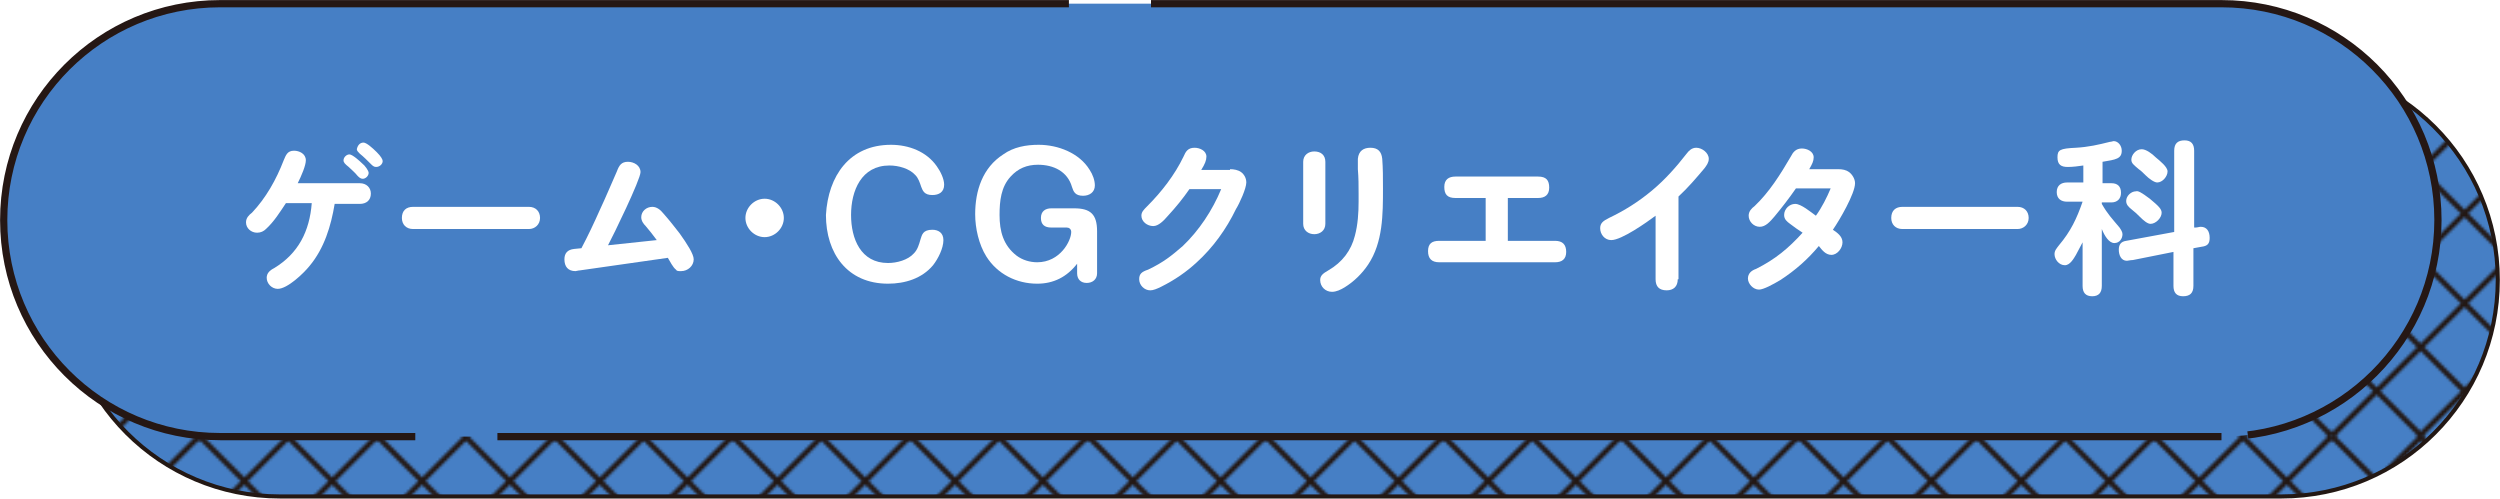 <?xml version="1.0" encoding="utf-8"?>
<!-- Generator: Adobe Illustrator 26.2.1, SVG Export Plug-In . SVG Version: 6.00 Build 0)  -->
<svg version="1.1" id="レイヤー_1" xmlns="http://www.w3.org/2000/svg" xmlns:xlink="http://www.w3.org/1999/xlink" x="0px"
	 y="0px" width="338.4px" height="67.5px" viewBox="0 0 338.4 67.5" style="enable-background:new 0 0 338.4 67.5;"
	 xml:space="preserve">
<style type="text/css">
	.st0{fill:none;}
	.st1{fill:none;stroke:#231814;stroke-width:1.984;stroke-miterlimit:10;}
	.st2{fill:#467FC5;}
	.st3{fill:url(#SVGID_1_);}
	.st4{fill:none;stroke:#231814;stroke-width:0.556;stroke-linecap:round;stroke-linejoin:round;stroke-miterlimit:10;}
	.st5{fill:#467FC5;stroke:#251714;stroke-width:0.98;stroke-miterlimit:10;stroke-dasharray:233.372,11.113;}
	.st6{fill:#FFFFFF;}
</style>
<pattern  x="-251.4" y="-263.5" width="66.4" height="66.4" patternUnits="userSpaceOnUse" id="Unnamed_Pattern_2" viewBox="33.9 -100.3 66.4 66.4" style="overflow:visible;">
	<g>
		<rect x="33.9" y="-100.3" class="st0" width="66.4" height="66.4"/>
		<g>
			<line class="st1" x1="100.4" y1="-0.7" x2="133.5" y2="-33.8"/>
			<line class="st1" x1="133.5" y1="-0.7" x2="100.4" y2="-33.8"/>
		</g>
		<g>
			<line class="st1" x1="34" y1="-0.7" x2="67.1" y2="-33.8"/>
			<line class="st1" x1="67.1" y1="-0.7" x2="34" y2="-33.8"/>
			<line class="st1" x1="67.1" y1="-0.7" x2="100.2" y2="-33.8"/>
			<line class="st1" x1="100.2" y1="-0.7" x2="67.1" y2="-33.8"/>
		</g>
		<g>
			<line class="st1" x1="0.7" y1="-0.7" x2="33.8" y2="-33.8"/>
			<line class="st1" x1="33.8" y1="-0.7" x2="0.7" y2="-33.8"/>
		</g>
		<g>
			<line class="st1" x1="100.4" y1="-34" x2="133.5" y2="-67.1"/>
			<line class="st1" x1="133.5" y1="-34" x2="100.4" y2="-67.1"/>
			<line class="st1" x1="100.4" y1="-67.1" x2="133.5" y2="-100.2"/>
			<line class="st1" x1="133.5" y1="-67.1" x2="100.4" y2="-100.2"/>
		</g>
		<g>
			<line class="st1" x1="34" y1="-34" x2="67.1" y2="-67.1"/>
			<line class="st1" x1="67.1" y1="-34" x2="34" y2="-67.1"/>
			<line class="st1" x1="34" y1="-67.1" x2="67.1" y2="-100.2"/>
			<line class="st1" x1="67.1" y1="-67.1" x2="34" y2="-100.2"/>
			<line class="st1" x1="67.1" y1="-34" x2="100.2" y2="-67.1"/>
			<line class="st1" x1="100.2" y1="-34" x2="67.1" y2="-67.1"/>
			<line class="st1" x1="67.1" y1="-67.1" x2="100.2" y2="-100.2"/>
			<line class="st1" x1="100.2" y1="-67.1" x2="67.1" y2="-100.2"/>
		</g>
		<g>
			<line class="st1" x1="0.7" y1="-34" x2="33.8" y2="-67.1"/>
			<line class="st1" x1="33.8" y1="-34" x2="0.7" y2="-67.1"/>
			<line class="st1" x1="0.7" y1="-67.1" x2="33.8" y2="-100.2"/>
			<line class="st1" x1="33.8" y1="-67.1" x2="0.7" y2="-100.2"/>
		</g>
		<g>
			<line class="st1" x1="100.4" y1="-100.4" x2="133.5" y2="-133.5"/>
			<line class="st1" x1="133.5" y1="-100.4" x2="100.4" y2="-133.5"/>
		</g>
		<g>
			<line class="st1" x1="34" y1="-100.4" x2="67.1" y2="-133.5"/>
			<line class="st1" x1="67.1" y1="-100.4" x2="34" y2="-133.5"/>
			<line class="st1" x1="67.1" y1="-100.4" x2="100.2" y2="-133.5"/>
			<line class="st1" x1="100.2" y1="-100.4" x2="67.1" y2="-133.5"/>
		</g>
		<g>
			<line class="st1" x1="0.7" y1="-100.4" x2="33.8" y2="-133.5"/>
			<line class="st1" x1="33.8" y1="-100.4" x2="0.7" y2="-133.5"/>
		</g>
	</g>
</pattern>
<g>
	<g>
		<path class="st2" d="M308.8,67.2H37.9c-16.2,0-29.3-13.1-29.3-29.3v0c0-16.2,13.1-29.3,29.3-29.3h270.9
			c16.2,0,29.3,13.1,29.3,29.3v0C338.1,54.1,325,67.2,308.8,67.2z"/>
		<pattern  id="SVGID_1_" xlink:href="#Unnamed_Pattern_2" patternTransform="matrix(0.359 0 0 0.359 -4741.364 -4969.562)">
		</pattern>
		<path class="st3" d="M308.8,67.2H37.9c-16.2,0-29.3-13.1-29.3-29.3v0c0-16.2,13.1-29.3,29.3-29.3h270.9
			c16.2,0,29.3,13.1,29.3,29.3v0C338.1,54.1,325,67.2,308.8,67.2z"/>
		<path class="st4" d="M308.8,67.2H37.9c-16.2,0-29.3-13.1-29.3-29.3v0c0-16.2,13.1-29.3,29.3-29.3h270.9
			c16.2,0,29.3,13.1,29.3,29.3v0C338.1,54.1,325,67.2,308.8,67.2z"/>
	</g>
	<path class="st5" d="M300.7,59.1H29.8C13.6,59.1,0.5,46,0.5,29.8v0c0-16.2,13.1-29.3,29.3-29.3h270.9c16.2,0,29.3,13.1,29.3,29.3v0
		C330,46,316.8,59.1,300.7,59.1z"/>
	<g>
		<path class="st6" d="M41.9,36c-0.8,1-3,3.1-4.3,3.1c-0.8,0-1.5-0.7-1.5-1.5c0-0.6,0.4-1,1-1.3c3.3-2,4.8-5,5.1-8.8h-3.5
			c-0.8,1.2-1.6,2.5-2.7,3.5c-0.3,0.3-0.7,0.5-1.2,0.5c-0.8,0-1.5-0.6-1.5-1.4c0-0.6,0.4-1,0.8-1.3c1.9-2,3.3-4.5,4.3-7.1
			c0.3-0.7,0.5-1.3,1.4-1.3c0.7,0,1.6,0.4,1.6,1.3c0,0.7-0.6,2.1-1.1,3.1h8.4c0.9,0,1.5,0.6,1.5,1.4c0,0.9-0.6,1.4-1.5,1.4h-3.4
			C44.8,30.6,43.9,33.6,41.9,36z M47.3,20.9c0.4,0,1.4,0.9,1.7,1.2c0.4,0.3,0.9,1,0.9,1.3c0,0.4-0.4,0.8-0.8,0.8
			c-0.3,0-0.5-0.2-0.7-0.4c-0.4-0.5-0.8-0.8-1.2-1.2c-0.5-0.4-0.7-0.6-0.7-0.9C46.5,21.3,46.9,20.9,47.3,20.9z M49.2,19.3
			c0.4,0,1.2,0.7,1.8,1.3c0.6,0.6,0.8,1,0.8,1.2c0,0.4-0.4,0.8-0.9,0.8c-0.3,0-0.5-0.2-0.7-0.4c-0.5-0.5-1-1-1.5-1.4
			c-0.2-0.2-0.4-0.4-0.4-0.6C48.4,19.7,48.7,19.3,49.2,19.3z"/>
		<path class="st6" d="M71.6,28c0.9,0,1.5,0.6,1.5,1.5c0,0.9-0.7,1.5-1.5,1.5H55.9c-0.9,0-1.5-0.6-1.5-1.5c0-1,0.6-1.5,1.5-1.5H71.6
			z"/>
		<path class="st6" d="M81.2,28.4c0.8-1.7,1.5-3.4,2.3-5.2c0.3-0.8,0.6-1.3,1.5-1.3c0.8,0,1.7,0.5,1.7,1.4c0,1-3.7,8.6-4.4,9.9
			l6.6-0.7c-0.5-0.7-1-1.3-1.5-1.9c-0.3-0.3-0.6-0.7-0.6-1.2c0-0.8,0.7-1.4,1.5-1.4c0.6,0,1.1,0.4,1.5,0.9c0.8,0.9,1.5,1.8,2.2,2.7
			c1,1.4,1.9,2.8,1.9,3.5c0,0.9-0.8,1.6-1.7,1.6c-0.4,0-0.6,0-0.7-0.2c-0.4-0.3-0.8-1.1-1.1-1.6l-11.9,1.7c-0.2,0-0.5,0.1-0.6,0.1
			c-1,0-1.5-0.6-1.5-1.6c0-0.8,0.4-1.3,1.3-1.4l1-0.1C79.6,31.9,80.4,30.2,81.2,28.4z"/>
		<path class="st6" d="M106.1,29.5c0,1.4-1.2,2.6-2.6,2.6c-1.4,0-2.6-1.2-2.6-2.6c0-1.4,1.2-2.6,2.6-2.6
			C104.9,26.9,106.1,28.1,106.1,29.5z"/>
		<path class="st6" d="M120.6,19.6c2.4,0,4.8,0.9,6.2,2.9c0.5,0.7,1,1.7,1,2.5c0,1-0.7,1.4-1.6,1.4c-1.1,0-1.3-0.6-1.5-1.1
			c-0.2-0.6-0.4-1.2-0.8-1.6c-0.8-0.9-2.3-1.3-3.5-1.3c-3.8,0-5.2,3.4-5.2,6.7c0,3.2,1.3,6.5,5,6.5c1.2,0,2.7-0.4,3.5-1.3
			c0.5-0.5,0.7-1.2,0.9-1.9c0.2-0.6,0.3-1.3,1.6-1.3c0.8,0,1.5,0.4,1.5,1.4c0,1.1-0.7,2.5-1.4,3.4c-1.5,1.8-3.8,2.5-6.1,2.5
			c-5.5,0-8.4-4.1-8.4-9.3C112.1,23.8,115,19.6,120.6,19.6z"/>
		<path class="st6" d="M140.4,38.4c-2.8,0-5.4-1.3-6.9-3.7c-1-1.6-1.5-3.8-1.5-5.7c0-3.2,1-6.3,3.8-8.1c1.4-1,3.1-1.3,4.8-1.3
			c2.6,0,5.5,1.1,6.9,3.4c0.4,0.6,0.7,1.4,0.7,2.1c0,0.9-0.7,1.4-1.6,1.4c-1.1,0-1.3-0.6-1.5-1.2c-0.6-2.1-2.5-3-4.6-3
			c-1.5,0-2.7,0.5-3.7,1.6c-1.3,1.4-1.5,3.3-1.5,5.2c0,2.2,0.5,4.1,2.3,5.5c0.8,0.6,1.8,0.9,2.8,0.9c3.1,0,4.6-2.9,4.6-4.1
			c0-0.4-0.3-0.6-0.6-0.6h-2.1c-0.9,0-1.4-0.4-1.4-1.3c0-0.9,0.6-1.3,1.4-1.3h3.1c2.2,0,3.1,0.8,3.1,3.1v5.7c0,0.8-0.6,1.3-1.4,1.3
			s-1.3-0.5-1.3-1.3v-1.3C144.4,37.5,142.6,38.4,140.4,38.4z"/>
		<path class="st6" d="M166.5,22.9c0.5,0,1.1,0.1,1.5,0.4c0.4,0.3,0.7,0.8,0.7,1.4c0,0.8-0.9,2.8-1.4,3.6c-1.3,2.7-3.1,5.2-5.3,7.2
			c-1.4,1.3-3,2.4-4.8,3.3c-0.6,0.3-1.1,0.5-1.5,0.5c-0.8,0-1.5-0.7-1.5-1.5c0-0.7,0.3-1,1.2-1.3c2.1-1,3.2-1.9,4.7-3.2
			c2.2-2.1,4-4.8,5.2-7.7h-4.3c-0.9,1.3-1.8,2.4-2.9,3.6c-0.6,0.7-1.3,1.4-2,1.4c-0.8,0-1.6-0.6-1.6-1.4c0-0.5,0.3-0.8,0.8-1.3
			c1.9-1.9,3.7-4.2,4.9-6.7c0.3-0.7,0.6-1.2,1.5-1.2c0.7,0,1.6,0.4,1.6,1.2c0,0.5-0.2,1-0.7,1.8H166.5z"/>
		<path class="st6" d="M179.4,30.3c0,0.9-0.7,1.4-1.5,1.4c-0.8,0-1.5-0.5-1.5-1.4v-8.4c0-0.9,0.7-1.4,1.5-1.4c0.9,0,1.5,0.5,1.5,1.4
			V30.3z M185.5,20c1,0,1.5,0.5,1.6,1.5c0.1,1.3,0.1,2.5,0.1,4c0,3.5,0,7.3-2,10.3c-0.8,1.2-1.9,2.3-3.2,3.1
			c-0.5,0.3-1.1,0.6-1.7,0.6c-0.9,0-1.6-0.7-1.6-1.6c0-0.6,0.4-0.9,1.1-1.3c1.9-1.1,3.1-2.7,3.6-4.7c0.4-1.5,0.5-3.1,0.5-4.6v-1.1
			c0-1.1,0-2.1-0.1-3.3c0-0.5,0-0.9,0-1.4C183.9,20.4,184.6,20,185.5,20z"/>
		<path class="st6" d="M204.2,32.6h6.3c1,0,1.5,0.5,1.5,1.5c0,1-0.6,1.4-1.5,1.4h-15.7c-1,0-1.5-0.5-1.5-1.5c0-1,0.5-1.4,1.5-1.4
			h6.3v-5.8h-4.1c-1.1,0-1.5-0.5-1.5-1.5c0-1,0.6-1.4,1.5-1.4h11.2c1.1,0,1.5,0.5,1.5,1.5c0,1-0.6,1.4-1.5,1.4h-4.1V32.6z"/>
		<path class="st6" d="M227.1,37.8c0,1-0.6,1.5-1.5,1.5c-1,0-1.5-0.5-1.5-1.5v-8.6c-1.2,0.9-4.6,3.3-6,3.3c-0.9,0-1.5-0.8-1.5-1.6
			c0-0.7,0.4-1,1.2-1.4c2.1-1,4-2.2,5.8-3.7c1.8-1.5,3.3-3.2,4.7-5c0.3-0.4,0.7-0.8,1.3-0.8c0.8,0,1.7,0.7,1.7,1.5
			c0,0.5-0.3,0.9-0.6,1.3c-1.1,1.3-2.2,2.6-3.5,3.8V37.8z"/>
		<path class="st6" d="M249.4,32.8c0,0.8-0.7,1.7-1.5,1.7c-0.8,0-1.3-0.7-1.7-1.2c-1.5,1.8-3.2,3.3-5.2,4.6c-1,0.6-2.3,1.3-2.9,1.3
			c-0.8,0-1.5-0.8-1.5-1.5c0-0.7,0.5-1.1,1.1-1.3c2.6-1.3,4.4-2.8,6.3-4.9c-0.6-0.4-1.2-0.8-1.7-1.2c-0.4-0.3-0.8-0.6-0.8-1.2
			c0-0.8,0.7-1.5,1.5-1.5c0.8,0,2.1,1.1,2.8,1.6c0.8-1.1,1.5-2.5,2-3.7h-4.7c-0.9,1.3-1.9,2.6-2.9,3.8c-0.6,0.7-1.2,1.4-2,1.4
			c-0.8,0-1.5-0.7-1.5-1.5c0-0.6,0.4-1,0.8-1.3c2-1.9,3.5-4.3,4.9-6.7c0.3-0.6,0.7-1.1,1.5-1.1c0.7,0,1.6,0.4,1.6,1.2
			c0,0.5-0.2,0.9-0.6,1.6h3.9c0.6,0,1.1,0.1,1.5,0.4s0.8,0.9,0.8,1.5c0,1.4-2.1,5-3,6.3C248.7,31.5,249.4,32,249.4,32.8z"/>
		<path class="st6" d="M273.1,28c0.9,0,1.5,0.6,1.5,1.5c0,0.9-0.7,1.5-1.5,1.5h-15.6c-0.9,0-1.5-0.6-1.5-1.5c0-1,0.6-1.5,1.5-1.5
			H273.1z"/>
		<path class="st6" d="M284.5,24.8h1.3c0.8,0,1.3,0.4,1.3,1.3c0,0.8-0.5,1.3-1.3,1.3h-1.3v0.2c0.8,1.4,1.4,2,2.4,3.2
			c0.2,0.3,0.4,0.6,0.4,0.9c0,0.6-0.4,1.2-1.1,1.2c-0.7,0-1.3-0.9-1.7-1.9v7.7c0,0.9-0.4,1.4-1.3,1.4c-0.9,0-1.3-0.5-1.3-1.4v-5.9
			c-0.3,0.6-0.6,1.1-0.9,1.7c-0.3,0.5-0.8,1.4-1.5,1.4c-0.8,0-1.4-0.8-1.4-1.5c0-0.5,0.3-0.8,0.6-1.2c1.6-1.9,2.4-3.6,3.2-5.9h-2.1
			c-0.8,0-1.4-0.4-1.4-1.3c0-0.9,0.6-1.3,1.4-1.3h2.2v-2.3c-0.6,0.1-1.5,0.2-2.1,0.2c-0.9,0-1.4-0.3-1.4-1.3c0-1,0.3-1.2,2.5-1.3
			c1.7-0.1,3-0.4,4.6-0.8c0.2,0,0.4-0.1,0.5-0.1c0.6,0,1.1,0.6,1.1,1.3c0,1.1-0.8,1.2-2.6,1.5V24.8z M297.2,30.8
			c0.2,0,0.5-0.1,0.7-0.1c0.8,0,1.2,0.6,1.2,1.5c0,0.8-0.3,1.1-1.1,1.2l-1.1,0.2v5.1c0,1-0.5,1.4-1.4,1.4c-0.9,0-1.3-0.5-1.3-1.4
			v-4.6l-5.5,1.1c-0.3,0-0.7,0.1-0.8,0.1c-0.8,0-1.1-0.8-1.1-1.5c0-0.7,0.3-1.1,1-1.2l6.5-1.2v-11c0-1,0.5-1.4,1.4-1.4
			c0.9,0,1.3,0.5,1.3,1.4v10.4L297.2,30.8z M291,26.9c1.2,1,1.6,1.4,1.6,1.9c0,0.7-0.8,1.5-1.5,1.5c-0.4,0-0.9-0.4-1.5-1
			c-0.3-0.3-0.6-0.6-1-0.9c-0.5-0.4-0.8-0.7-0.8-1.2c0-0.7,0.7-1.3,1.3-1.3C289.4,25.8,289.8,26,291,26.9z M291.8,21.3
			c0.6,0.5,1.6,1.3,1.6,1.9c0,0.7-0.7,1.5-1.4,1.5c-0.4,0-1.1-0.5-1.6-1c-0.3-0.3-0.6-0.6-0.9-0.8c-0.7-0.6-1-0.8-1-1.3
			c0-0.6,0.6-1.4,1.4-1.4C290.5,20.2,291.3,20.8,291.8,21.3z"/>
	</g>
</g>
</svg>

